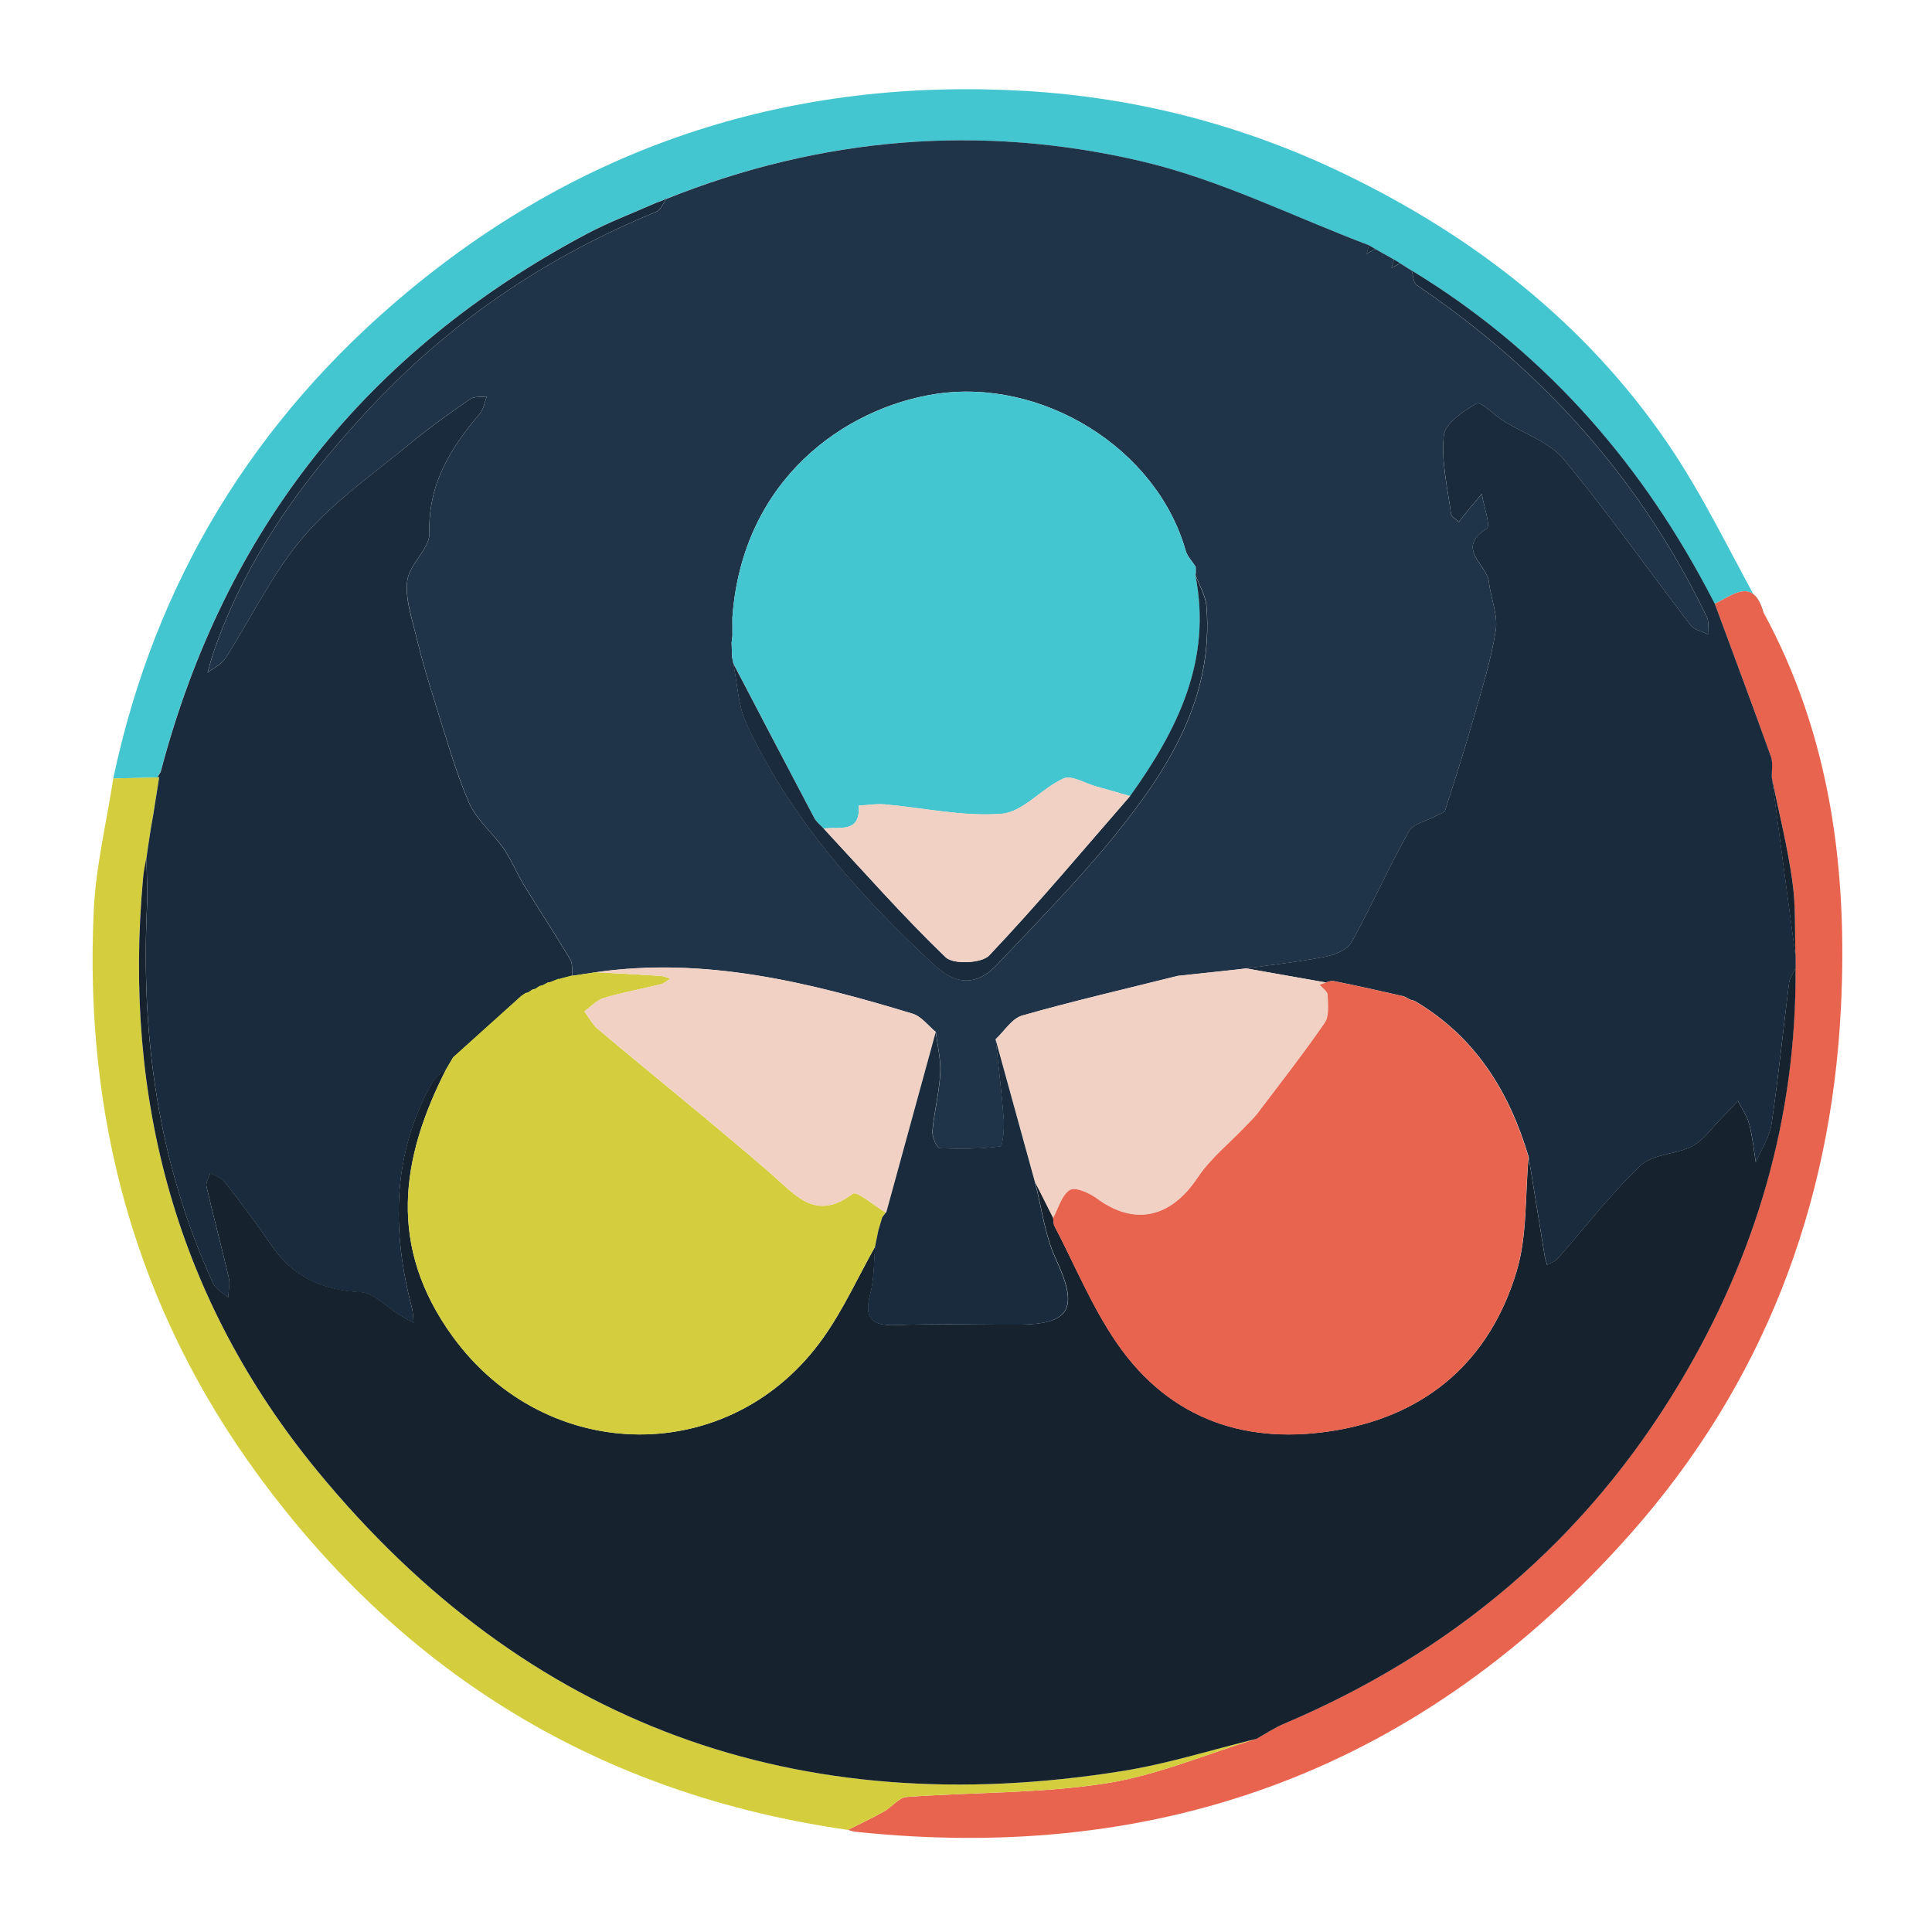 <?xml version="1.0" encoding="utf-8"?>
<!-- Generator: Adobe Illustrator 24.3.0, SVG Export Plug-In . SVG Version: 6.00 Build 0)  -->
<svg version="1.1" id="图层_1" xmlns="http://www.w3.org/2000/svg" xmlns:xlink="http://www.w3.org/1999/xlink" x="0px" y="0px"
	 viewBox="0 0 280 280" style="enable-background:new 0 0 280 280;" xml:space="preserve">
<style type="text/css">
	.st0{fill:#44C6D1;}
	.st1{fill:#E9644E;}
	.st2{fill:#D4CE3E;}
	.st3{fill:#1F3449;}
	.st4{fill:#192B3C;}
	.st5{fill:#16232F;}
	.st6{fill:#F0D1C4;}
</style>
<g>
	<path class="st0" d="M16.41,112.83c6.03-28.53,20.44-52.09,42.78-70.64c25.87-21.48,55.92-30.97,89.4-29.01
		c16.09,0.94,31.63,4.96,46.19,11.99c18.75,9.04,34.87,21.57,46.73,38.82c5.36,7.8,9.42,16.49,14.06,24.77
		c-1.5-5.2-4.41-2.5-7.07-1.26c-0.4-0.76-0.79-1.52-1.2-2.28c-10.18-19.1-24.13-34.71-42.72-46.01c-0.56-0.35-1.12-0.7-1.68-1.06
		c-0.29-0.18-0.59-0.36-0.88-0.53c-0.91-0.51-1.82-1.02-2.74-1.54c-0.3-0.18-0.6-0.35-0.9-0.53c-10.96-4.14-21.64-9.52-32.95-12.17
		c-23.32-5.46-46.48-3.53-68.88,5.44c-0.14-0.03-0.25,0.02-0.33,0.14c-0.41,0.15-0.82,0.31-1.23,0.46
		c-3.34,1.49-6.79,2.77-10.02,4.49C53.1,50.88,32.5,76.85,23.28,111.82c-0.16,0.26-0.32,0.51-0.48,0.77l0.16-0.06l0.1,0.14
		C20.84,112.72,18.62,112.78,16.41,112.83z"/>
	<path class="st1" d="M248.51,87.5c2.65-1.24,5.56-3.94,7.07,1.26c9.77,17.98,12.23,37.53,11.21,57.48
		c-1.46,28.7-11.34,54.44-30.49,76.05c-29.91,33.77-67.59,47.95-112.42,43.17c-0.34-0.04-0.66-0.17-0.99-0.26
		c1.74-0.88,3.52-1.71,5.22-2.66c1.15-0.64,2.16-2.03,3.31-2.11c9.57-0.7,19.27-0.5,28.71-1.95c7.48-1.15,14.65-4.25,21.96-6.48
		c1.33-0.73,2.6-1.59,3.98-2.18c24.36-10.33,43.67-26.57,57.3-49.32c11.09-18.51,16.99-38.53,16.84-60.22c0-0.55,0-1.1,0-1.65
		c-0.13-3.68,0.06-7.41-0.46-11.04c-0.72-5.02-1.96-9.96-2.98-14.93c-0.03-1.01,0.18-2.12-0.14-3.03
		C253.99,102.24,251.23,94.87,248.51,87.5z"/>
	<path class="st2" d="M182.09,252c-7.31,2.23-14.49,5.34-21.96,6.48c-9.44,1.45-19.14,1.25-28.71,1.95
		c-1.15,0.08-2.16,1.47-3.31,2.11c-1.7,0.95-3.48,1.78-5.22,2.66c-35.69-5.1-64.18-22.37-85.42-51.33
		c-17.85-24.33-25.3-51.96-23.88-81.96c0.3-6.39,1.85-12.73,2.83-19.09c2.21-0.05,4.43-0.1,6.64-0.15
		c-0.28,1.79-0.57,3.58-0.85,5.37c-0.11,0.64-0.22,1.28-0.34,1.93c-0.06,0.39-0.12,0.78-0.18,1.17c-0.1,0.64-0.2,1.28-0.29,1.92
		c-0.06,0.4-0.11,0.8-0.17,1.2c-0.17,1.02-0.42,2.02-0.51,3.05c-2.9,31.97,4.89,61.09,25.3,85.91c30.31,36.85,69.65,51,116.7,43.44
		C169.25,255.61,175.63,253.58,182.09,252z"/>
	<path class="st3" d="M199.3,36.08c0.91,0.51,1.82,1.02,2.74,1.54c-0.13,0.41-0.25,0.81-0.38,1.22c0.42-0.23,0.84-0.45,1.26-0.68
		c0.56,0.35,1.12,0.7,1.68,1.06c0.23,0.71,0.22,1.76,0.71,2.09c18.28,12.35,32.51,28.23,42.08,48.17c0.33,0.69,0.11,1.64,0.15,2.47
		c-0.86-0.44-2-0.66-2.53-1.34c-6.13-8-11.93-16.28-18.37-24.02c-2.13-2.56-5.86-3.77-8.83-5.64c-1.33-0.84-3.19-2.81-3.79-2.47
		c-1.93,1.08-4.58,2.88-4.77,4.64c-0.41,3.7,0.54,7.55,1.04,11.33c0.06,0.45,0.75,0.82,1.15,1.22c0.23-0.32,0.44-0.65,0.69-0.95
		c0.87-1.05,1.75-2.1,2.62-3.14c0.28,1.74,1.32,4.65,0.73,5.02c-4.61,2.94,0,5.2,0.29,7.69c0.28,2.39,1.36,4.85,1,7.11
		c-0.7,4.41-2.08,8.73-3.31,13.04c-1.25,4.37-2.63,8.71-4.04,13.04c-0.12,0.37-0.87,0.53-1.33,0.78c-1.35,0.74-3.3,1.14-3.93,2.27
		c-2.93,5.25-5.37,10.76-8.28,16.02c-0.59,1.07-2.36,1.82-3.71,2.09c-3.83,0.75-7.72,1.17-11.59,1.72c-0.47,0.06-0.94,0.11-1.4,0.17
		c-2.83,0.3-5.65,0.6-8.48,0.91c-7.53,1.88-15.09,3.63-22.55,5.75c-1.49,0.42-2.58,2.25-3.85,3.44c0.41,3.87,0.89,7.74,1.18,11.62
		c0.1,1.34-0.15,3.86-0.49,3.9c-2.9,0.38-5.87,0.42-8.8,0.26c-0.41-0.02-1.11-1.65-1.04-2.48c0.24-2.8,0.97-5.56,1.13-8.36
		c0.11-1.98-0.41-4-0.64-6c-1.12-0.91-2.09-2.27-3.37-2.65c-14.97-4.54-30.08-8.29-45.95-6c-1.12,0.17-2.23,0.34-3.35,0.51
		c-0.09-0.8,0.06-1.76-0.32-2.39c-2.19-3.66-4.54-7.23-6.77-10.87c-1.03-1.69-1.76-3.57-2.88-5.19c-1.6-2.3-3.98-4.21-5.05-6.71
		c-2.03-4.76-3.42-9.8-4.99-14.75c-0.99-3.13-1.92-6.29-2.68-9.48c-0.62-2.62-1.59-5.4-1.24-7.95c0.34-2.39,3.27-4.6,3.2-6.84
		c-0.22-7.07,3.05-12.31,7.31-17.32c0.55-0.64,0.67-1.64,1-2.47c-0.81,0.11-1.81-0.05-2.41,0.37c-2.93,2.03-5.86,4.09-8.6,6.37
		c-5.3,4.4-11.11,8.4-15.54,13.57c-4.5,5.26-7.54,11.75-11.33,17.63c-0.57,0.88-1.71,1.4-2.58,2.09c0.27-0.94,0.51-1.9,0.82-2.83
		c4.86-14.27,13.64-26.07,23.9-36.77c11.44-11.93,24.98-20.93,40.31-27.2c0.64-0.26,0.99-1.23,1.47-1.87
		c22.39-8.97,45.56-10.91,68.88-5.44c11.31,2.65,21.99,8.03,32.95,12.17c-0.12,0.41-0.24,0.81-0.36,1.22
		C198.46,36.54,198.88,36.31,199.3,36.08z M173.3,83.13c0-0.33-0.01-0.66-0.01-0.99c-0.49-0.77-1.21-1.49-1.45-2.33
		c-4.19-14.82-20.79-25.15-36.4-22.69c-12.92,2.04-27.86,12.26-29.3,32.4c0,0.87,0.01,1.74,0.01,2.61
		c-0.04,0.34-0.08,0.68-0.12,1.02c0.02,0.69,0.05,1.38,0.07,2.07c0.06,0.3,0.12,0.6,0.18,0.9c0.6,2.92,0.67,6.09,1.9,8.72
		c6.36,13.71,16.2,24.77,27.17,34.96c3.27,3.04,6.25,3.08,9.17-0.01c5.77-6.12,11.72-12.13,17.01-18.66
		c7.81-9.64,14.4-20.01,13.33-33.27c-0.12-1.55-1.05-3.04-1.61-4.56l-0.06-0.12L173.3,83.13z"/>
	<path class="st4" d="M180.58,140.35c3.87-0.55,7.76-0.97,11.59-1.72c1.35-0.26,3.12-1.01,3.71-2.09
		c2.91-5.26,5.35-10.78,8.28-16.02c0.63-1.14,2.59-1.53,3.93-2.27c0.46-0.25,1.21-0.42,1.33-0.78c1.41-4.33,2.79-8.66,4.04-13.04
		c1.23-4.32,2.62-8.63,3.31-13.04c0.36-2.26-0.72-4.72-1-7.11c-0.29-2.49-4.9-4.76-0.29-7.69c0.58-0.37-0.45-3.29-0.73-5.02
		c-0.87,1.05-1.75,2.09-2.62,3.14c-0.25,0.3-0.46,0.63-0.69,0.95c-0.4-0.41-1.09-0.77-1.15-1.22c-0.49-3.78-1.44-7.63-1.04-11.33
		c0.19-1.76,2.84-3.56,4.77-4.64c0.6-0.34,2.46,1.64,3.79,2.47c2.97,1.87,6.7,3.08,8.83,5.64c6.44,7.74,12.24,16.02,18.37,24.02
		c0.53,0.69,1.67,0.91,2.53,1.34c-0.04-0.83,0.18-1.78-0.15-2.47c-9.57-19.94-23.8-35.82-42.08-48.17
		c-0.49-0.33-0.48-1.38-0.71-2.09c18.59,11.3,32.53,26.91,42.72,46.01c0.4,0.76,0.8,1.52,1.2,2.28c2.72,7.37,5.48,14.74,8.13,22.14
		c0.33,0.91,0.11,2.01,0.14,3.03c0.75,5.64,1.49,11.27,2.24,16.91c0.4,3.02,0.8,6.04,1.21,9.06c0,0.55,0,1.1,0,1.65
		c-0.33,0.72-0.86,1.42-0.95,2.17c-0.87,6.81-1.54,13.64-2.54,20.43c-0.29,1.93-1.49,3.72-2.28,5.57c-0.3-1.85-0.47-3.73-0.95-5.53
		c-0.32-1.19-1.08-2.26-1.64-3.39c-0.84,0.89-1.65,1.79-2.51,2.66c-1.34,1.35-2.5,3.08-4.12,3.92c-2.36,1.22-5.71,1.11-7.47,2.79
		c-4.37,4.15-8.07,9.01-12.07,13.55c-0.36,0.41-0.98,0.58-1.48,0.86c-0.12-0.44-0.28-0.87-0.36-1.32
		c-0.78-4.77-1.55-9.55-2.32-14.32c-2.81-9.51-7.76-17.46-16.52-22.62c-0.21-0.06-0.42-0.12-0.63-0.18l0.05,0.03
		c-0.36-0.19-0.72-0.38-1.08-0.57l0.05,0.04C195.78,143.04,188.18,141.69,180.58,140.35z"/>
	<path class="st4" d="M96.58,28.82c-0.48,0.64-0.83,1.61-1.47,1.87C79.78,36.96,66.24,45.97,54.8,57.9
		c-10.26,10.7-19.04,22.49-23.9,36.77c-0.32,0.93-0.55,1.88-0.82,2.83c0.88-0.69,2.01-1.2,2.58-2.09
		c3.79-5.88,6.83-12.37,11.33-17.63c4.43-5.17,10.23-9.18,15.54-13.57c2.74-2.27,5.67-4.34,8.6-6.37c0.6-0.42,1.6-0.26,2.41-0.37
		c-0.32,0.83-0.45,1.83-1,2.47c-4.26,5.01-7.53,10.25-7.31,17.32c0.07,2.23-2.87,4.45-3.2,6.84c-0.36,2.55,0.61,5.33,1.24,7.95
		c0.76,3.19,1.69,6.35,2.68,9.48c1.57,4.95,2.95,9.99,4.99,14.75c1.07,2.5,3.45,4.4,5.05,6.71c1.12,1.62,1.85,3.5,2.88,5.19
		c2.23,3.64,4.58,7.21,6.77,10.87c0.38,0.63,0.23,1.58,0.32,2.39c0,0-0.04-0.03-0.04-0.03c-0.57,0.15-1.14,0.29-1.7,0.44l-0.11,0.08
		l-0.12-0.06c-0.45,0.18-0.9,0.35-1.35,0.53c0,0-0.15-0.03-0.15-0.03c-0.28,0.15-0.55,0.29-0.83,0.44c-0.15,0.04-0.3,0.07-0.45,0.11
		c-0.2,0.13-0.39,0.27-0.59,0.4c-0.15,0.04-0.29,0.08-0.44,0.11c-0.2,0.14-0.4,0.28-0.6,0.41c-0.14,0.04-0.28,0.08-0.43,0.11
		c-0.2,0.14-0.41,0.29-0.61,0.43c-3.29,2.96-6.57,5.92-9.86,8.88c-0.3,0.52-0.61,1.03-0.91,1.55c0,0-0.01,0.02-0.01,0.02
		c-0.71,0.67-1.64,1.21-2.09,2.02c-5.88,10.46-5.9,21.48-2.96,32.76c0.18,0.68,0.17,1.41,0.24,2.12c-0.71-0.4-1.43-0.77-2.12-1.19
		c-1.83-1.12-3.61-3.14-5.49-3.24c-5.54-0.28-9.87-2.18-13.01-6.82c-2.15-3.17-4.47-6.22-6.81-9.25c-0.45-0.58-1.35-0.82-2.05-1.22
		c-0.2,0.66-0.68,1.38-0.54,1.96c1.02,4.43,2.21,8.82,3.24,13.25c0.21,0.89-0.05,1.89-0.1,2.84c-0.74-0.68-1.79-1.21-2.18-2.05
		c-7.96-17.37-10.47-35.7-9.58-54.63c0.11-2.35-0.05-4.71-0.08-7.07c0.06-0.4,0.11-0.8,0.17-1.2c0.1-0.64,0.2-1.28,0.29-1.92
		c0.06-0.39,0.12-0.78,0.18-1.17c0.11-0.64,0.22-1.29,0.34-1.93c0.28-1.79,0.57-3.58,0.85-5.37c0,0-0.09-0.14-0.09-0.14
		s-0.16,0.06-0.16,0.06c0.16-0.26,0.32-0.51,0.48-0.77C32.5,76.85,53.1,50.88,85.01,33.91c3.22-1.71,6.67-3,10.02-4.49
		c0.41-0.15,0.82-0.31,1.23-0.46C96.33,28.84,96.44,28.79,96.58,28.82z"/>
	<path class="st4" d="M199.3,36.08c-0.42,0.23-0.84,0.46-1.26,0.69c0.12-0.41,0.24-0.81,0.36-1.22C198.7,35.73,199,35.9,199.3,36.08
		z"/>
	<path class="st4" d="M202.92,38.15c-0.42,0.23-0.84,0.45-1.26,0.68c0.13-0.41,0.25-0.81,0.38-1.22
		C202.33,37.79,202.63,37.97,202.92,38.15z"/>
	<path class="st3" d="M96.25,28.96c-0.41,0.15-0.82,0.31-1.23,0.46C95.44,29.27,95.84,29.12,96.25,28.96z"/>
	<path class="st2" d="M23.28,111.82c-0.16,0.26-0.32,0.51-0.48,0.77C22.95,112.33,23.11,112.08,23.28,111.82z"/>
	<path class="st5" d="M21.22,124.27c0.03,2.36,0.19,4.72,0.08,7.07c-0.89,18.93,1.62,37.26,9.58,54.63
		c0.39,0.84,1.44,1.38,2.18,2.05c0.04-0.95,0.3-1.95,0.1-2.84c-1.03-4.43-2.21-8.82-3.24-13.25c-0.13-0.58,0.35-1.3,0.54-1.96
		c0.69,0.4,1.59,0.64,2.05,1.22c2.34,3.03,4.66,6.08,6.81,9.25c3.15,4.64,7.47,6.54,13.01,6.82c1.88,0.1,3.65,2.11,5.49,3.24
		c0.69,0.42,1.41,0.8,2.12,1.19c-0.08-0.71-0.06-1.44-0.24-2.12c-2.94-11.28-2.92-22.3,2.96-32.76c0.46-0.81,1.38-1.35,2.09-2.02
		c-6.75,13.11-8.57,25.93,0.85,38.89c13.62,18.76,40.39,19.07,53.75,0.15c2.91-4.12,5.02-8.8,7.51-13.22
		c-0.22,2.3-0.14,4.69-0.72,6.89c-0.93,3.52,0.14,4.66,3.72,4.53c5.84-0.21,11.7-0.06,17.55-0.06c7.79,0,8.97-2.33,5.63-9.5
		c-1.61-3.46-2.06-7.45-3.03-11.2c0.88,1.75,1.76,3.49,2.64,5.24l-0.03-0.08c0.05,0.37,0.1,0.75,0.14,1.12
		c3.02,5.75,5.5,11.87,9.17,17.17c7.7,11.13,18.96,14.8,31.94,12.52c13.14-2.31,22.1-10.23,25.93-22.98
		c1.57-5.23,1.22-11.04,1.74-16.59c0.77,4.77,1.54,9.55,2.32,14.32c0.07,0.45,0.24,0.88,0.36,1.32c0.5-0.28,1.12-0.46,1.48-0.86
		c4-4.54,7.7-9.4,12.07-13.55c1.77-1.68,5.11-1.57,7.47-2.79c1.62-0.84,2.78-2.56,4.12-3.92c0.86-0.87,1.68-1.77,2.51-2.66
		c0.56,1.12,1.32,2.2,1.64,3.39c0.48,1.8,0.65,3.69,0.95,5.53c0.78-1.85,1.99-3.64,2.28-5.57c1.01-6.79,1.68-13.62,2.54-20.43
		c0.1-0.75,0.62-1.45,0.95-2.17c0.15,21.69-5.75,41.71-16.84,60.22c-13.63,22.75-32.94,38.98-57.3,49.32
		c-1.39,0.59-2.66,1.44-3.98,2.18c-6.46,1.58-12.84,3.61-19.38,4.66c-47.06,7.56-86.39-6.58-116.7-43.44
		c-20.41-24.82-28.21-53.93-25.3-85.91C20.8,126.3,21.04,125.29,21.22,124.27z"/>
	<path class="st5" d="M260.22,138.64c-0.4-3.02-0.81-6.04-1.21-9.06c-0.75-5.64-1.49-11.27-2.24-16.91
		c1.02,4.97,2.27,9.92,2.98,14.93C260.28,131.22,260.09,134.95,260.22,138.64z"/>
	<path class="st5" d="M22.2,118.05c-0.11,0.64-0.22,1.29-0.34,1.93C21.97,119.33,22.09,118.69,22.2,118.05z"/>
	<path class="st5" d="M21.68,121.14c-0.1,0.64-0.2,1.28-0.29,1.92C21.48,122.43,21.58,121.79,21.68,121.14z"/>
	<path class="st0" d="M106.28,96.13c-0.06-0.3-0.12-0.6-0.18-0.9c-0.02-0.69-0.05-1.38-0.07-2.07c0.04-0.34,0.08-0.68,0.12-1.02
		c0-0.87-0.01-1.74-0.01-2.61c1.44-20.14,16.38-30.36,29.3-32.4c15.61-2.46,32.21,7.87,36.4,22.69c0.24,0.85,0.95,1.56,1.45,2.33
		c0,0.33,0.01,0.66,0.01,0.99l-0.12,0.06c0,0,0.06,0.12,0.06,0.12c2.48,12.35-2.58,22.47-9.45,32.06c-1.67-0.48-3.33-0.96-5-1.42
		c-1.57-0.44-3.51-1.64-4.66-1.13c-3.15,1.41-5.86,4.86-8.94,5.11c-5.6,0.45-11.33-0.86-17.01-1.36c-1.23-0.11-2.48,0.12-3.73,0.19
		c0.28,4.11-2.88,2.98-5.07,3.33c-0.46-0.51-1.05-0.95-1.36-1.53C114.08,111.09,110.19,103.61,106.28,96.13z"/>
	<path class="st2" d="M126.85,180.62c-2.48,4.42-4.6,9.1-7.51,13.22c-13.36,18.92-40.13,18.61-53.75-0.15
		c-9.41-12.97-7.6-25.78-0.85-38.89c0,0,0.01-0.02,0.01-0.02c0.3-0.52,0.61-1.03,0.91-1.55c3.29-2.96,6.57-5.92,9.86-8.88
		c0.2-0.14,0.41-0.29,0.61-0.43c0.14-0.03,0.29-0.06,0.43-0.11c0.2-0.14,0.4-0.28,0.6-0.41c0.15-0.04,0.29-0.07,0.44-0.11
		c0.2-0.13,0.39-0.27,0.59-0.4c0.15-0.04,0.3-0.07,0.45-0.11c0.28-0.15,0.55-0.29,0.83-0.44c0,0,0.15,0.03,0.15,0.03
		c0.45-0.18,0.9-0.35,1.34-0.53l0.12,0.06c0,0,0.11-0.08,0.11-0.08c0.57-0.15,1.14-0.29,1.7-0.44c0,0,0.04,0.03,0.04,0.03
		c1.12-0.17,2.23-0.34,3.35-0.51c3.15,0.17,6.31,0.33,9.46,0.53c0.47,0.03,0.93,0.26,1.4,0.4c-0.45,0.28-0.86,0.69-1.35,0.81
		c-2.75,0.68-5.55,1.18-8.26,1.99c-1.05,0.31-1.9,1.27-2.84,1.94c0.65,0.87,1.17,1.91,1.98,2.59c8.32,6.98,16.79,13.78,25.01,20.89
		c3.58,3.1,6.47,7.05,11.91,2.95c0.58-0.44,3.17,1.78,4.83,2.77c0,0,0.01-0.09,0.01-0.09c-0.21,0.27-0.41,0.55-0.62,0.82
		c0,0,0.06-0.07,0.06-0.07c-0.19,0.63-0.38,1.25-0.56,1.88C127.16,179.08,127,179.85,126.85,180.62z"/>
	<path class="st6" d="M152.63,176.52c-0.88-1.75-1.76-3.49-2.64-5.24c-1.9-6.89-3.8-13.78-5.7-20.67c1.27-1.18,2.36-3.01,3.85-3.44
		c7.46-2.12,15.03-3.87,22.55-5.75c2.83-0.3,5.65-0.6,8.48-0.91c0.47-0.06,0.94-0.11,1.4-0.17c7.6,1.34,15.21,2.69,22.81,4.03
		c-3.34-0.74-6.68-1.53-10.04-2.18c-0.64-0.12-1.39,0.31-2.09,0.49c0.41,0.49,1.14,0.97,1.15,1.47c0.05,1.37,0.26,3.07-0.42,4.06
		c-3.1,4.5-6.47,8.81-9.77,13.16c-0.51,0.67-1.14,1.25-1.73,1.86c-2.33,2.46-5.07,4.64-6.92,7.42c-3.9,5.85-9.16,7.06-14.64,3
		c-1.08-0.8-3.13-1.69-3.88-1.21C153.86,173.23,153.4,175.11,152.63,176.52z"/>
	<path class="st6" d="M128.43,175.77c-1.66-0.99-4.25-3.21-4.83-2.77c-5.44,4.1-8.33,0.15-11.91-2.95
		c-8.21-7.1-16.68-13.91-25.01-20.89c-0.81-0.68-1.33-1.72-1.98-2.59c0.94-0.67,1.79-1.63,2.84-1.94c2.71-0.81,5.51-1.31,8.26-1.99
		c0.49-0.12,0.9-0.53,1.35-0.81c-0.47-0.14-0.92-0.37-1.4-0.4c-3.15-0.2-6.3-0.36-9.46-0.53c15.87-2.29,30.98,1.46,45.95,6
		c1.27,0.39,2.25,1.74,3.37,2.65C133.22,158.3,130.82,167.04,128.43,175.77z"/>
	<path class="st4" d="M128.43,175.77c2.4-8.74,4.79-17.48,7.19-26.22c0.24,2,0.75,4.02,0.64,6c-0.15,2.8-0.88,5.56-1.13,8.36
		c-0.07,0.83,0.63,2.46,1.04,2.48c2.93,0.15,5.9,0.12,8.8-0.26c0.34-0.04,0.59-2.56,0.49-3.9c-0.29-3.88-0.77-7.75-1.18-11.62
		c1.9,6.89,3.8,13.78,5.7,20.67c0.98,3.75,1.43,7.75,3.03,11.2c3.34,7.17,2.16,9.5-5.63,9.5c-5.85,0-11.71-0.16-17.55,0.06
		c-3.58,0.13-4.65-1.01-3.72-4.53c0.59-2.21,0.5-4.59,0.72-6.89c0.16-0.77,0.31-1.54,0.47-2.31c0.19-0.63,0.38-1.25,0.56-1.88
		c0,0-0.06,0.07-0.06,0.07c0.21-0.27,0.41-0.55,0.62-0.82L128.43,175.77z"/>
	<path class="st4" d="M163.78,115.37c6.88-9.59,11.93-19.72,9.45-32.06c0.56,1.52,1.48,3.01,1.61,4.56
		c1.06,13.26-5.52,23.63-13.33,33.27c-5.29,6.53-11.23,12.54-17.01,18.66c-2.92,3.09-5.9,3.05-9.17,0.01
		c-10.96-10.19-20.81-21.25-27.17-34.96c-1.22-2.63-1.29-5.8-1.9-8.72c3.91,7.48,7.81,14.96,11.75,22.42
		c0.31,0.59,0.9,1.02,1.36,1.53c5.84,6.27,11.51,12.72,17.68,18.66c1.1,1.06,5.22,0.89,6.31-0.27
		C150.43,131.01,157.03,123.12,163.78,115.37z"/>
	<path class="st4" d="M179.17,140.52c-2.83,0.3-5.65,0.6-8.48,0.91C173.52,141.12,176.35,140.82,179.17,140.52z"/>
	<path class="st4" d="M106.13,89.52c0,0.87,0.01,1.74,0.01,2.61C106.14,91.26,106.14,90.39,106.13,89.52z"/>
	<path class="st4" d="M106.03,93.16c0.02,0.69,0.05,1.38,0.07,2.07C106.07,94.54,106.05,93.85,106.03,93.16z"/>
	<path class="st4" d="M173.3,83.13c0-0.33-0.01-0.66-0.01-0.99C173.29,82.47,173.29,82.8,173.3,83.13z"/>
	<path class="st1" d="M152.63,176.52c0.77-1.41,1.23-3.29,2.42-4.06c0.75-0.48,2.8,0.41,3.88,1.21c5.48,4.05,10.74,2.85,14.64-3
		c1.85-2.78,4.59-4.96,6.92-7.42c0.58-0.61,1.22-1.19,1.73-1.86c3.3-4.36,6.67-8.66,9.77-13.16c0.68-0.99,0.47-2.69,0.42-4.06
		c-0.02-0.5-0.75-0.98-1.15-1.47c0.7-0.18,1.45-0.62,2.09-0.49c3.36,0.65,6.7,1.44,10.04,2.18c0,0-0.05-0.04-0.05-0.04
		c0.36,0.19,0.72,0.38,1.08,0.57c0,0-0.05-0.03-0.05-0.03c0.21,0.06,0.42,0.12,0.63,0.18c8.76,5.16,13.71,13.11,16.52,22.62
		c-0.52,5.55-0.17,11.36-1.74,16.59c-3.83,12.75-12.79,20.67-25.93,22.98c-12.98,2.28-24.23-1.39-31.94-12.52
		c-3.67-5.3-6.15-11.42-9.17-17.18c-0.05-0.38-0.1-0.75-0.14-1.12L152.63,176.52z"/>
	<path class="st6" d="M204.42,144.91c-0.36-0.19-0.72-0.38-1.08-0.57C203.7,144.53,204.06,144.72,204.42,144.91z"/>
	<path class="st6" d="M205,145.06c-0.21-0.06-0.42-0.12-0.63-0.18C204.57,144.94,204.79,145,205,145.06z"/>
	<path class="st5" d="M65.66,153.22c-0.3,0.52-0.61,1.03-0.91,1.55C65.06,154.26,65.36,153.74,65.66,153.22z"/>
	<path class="st3" d="M82.91,141.38c-0.57,0.15-1.14,0.29-1.7,0.44C81.77,141.67,82.34,141.53,82.91,141.38z"/>
	<path class="st3" d="M80.97,141.83c-0.45,0.18-0.9,0.35-1.34,0.53C80.07,142.19,80.52,142.01,80.97,141.83z"/>
	<path class="st3" d="M79.47,142.33c-0.28,0.15-0.55,0.29-0.83,0.44C78.92,142.62,79.19,142.48,79.47,142.33z"/>
	<path class="st3" d="M78.19,142.88c-0.2,0.13-0.39,0.27-0.59,0.4C77.8,143.14,78,143.01,78.19,142.88z"/>
	<path class="st3" d="M77.16,143.39c-0.2,0.14-0.4,0.28-0.6,0.41C76.77,143.67,76.96,143.53,77.16,143.39z"/>
	<path class="st3" d="M76.14,143.91c-0.2,0.14-0.41,0.29-0.61,0.43C75.73,144.2,75.93,144.05,76.14,143.91z"/>
	<path class="st6" d="M152.6,176.44c0.05,0.37,0.1,0.75,0.14,1.12C152.7,177.19,152.65,176.82,152.6,176.44z"/>
	<path class="st6" d="M163.78,115.37c-6.75,7.75-13.35,15.64-20.41,23.1c-1.09,1.15-5.21,1.32-6.31,0.27
		c-6.17-5.93-11.84-12.38-17.68-18.66c2.19-0.34,5.35,0.79,5.07-3.33c1.24-0.07,2.5-0.29,3.73-0.19c5.68,0.5,11.41,1.81,17.01,1.36
		c3.08-0.25,5.79-3.7,8.94-5.11c1.16-0.52,3.09,0.69,4.66,1.13C160.45,114.41,162.12,114.89,163.78,115.37z"/>
	<path class="st6" d="M127.88,176.44c-0.19,0.63-0.38,1.25-0.56,1.88C127.5,177.69,127.69,177.06,127.88,176.44z"/>
	<path class="st6" d="M128.44,175.69c-0.21,0.27-0.41,0.55-0.62,0.82C128.02,176.24,128.23,175.96,128.44,175.69z"/>
</g>
</svg>

